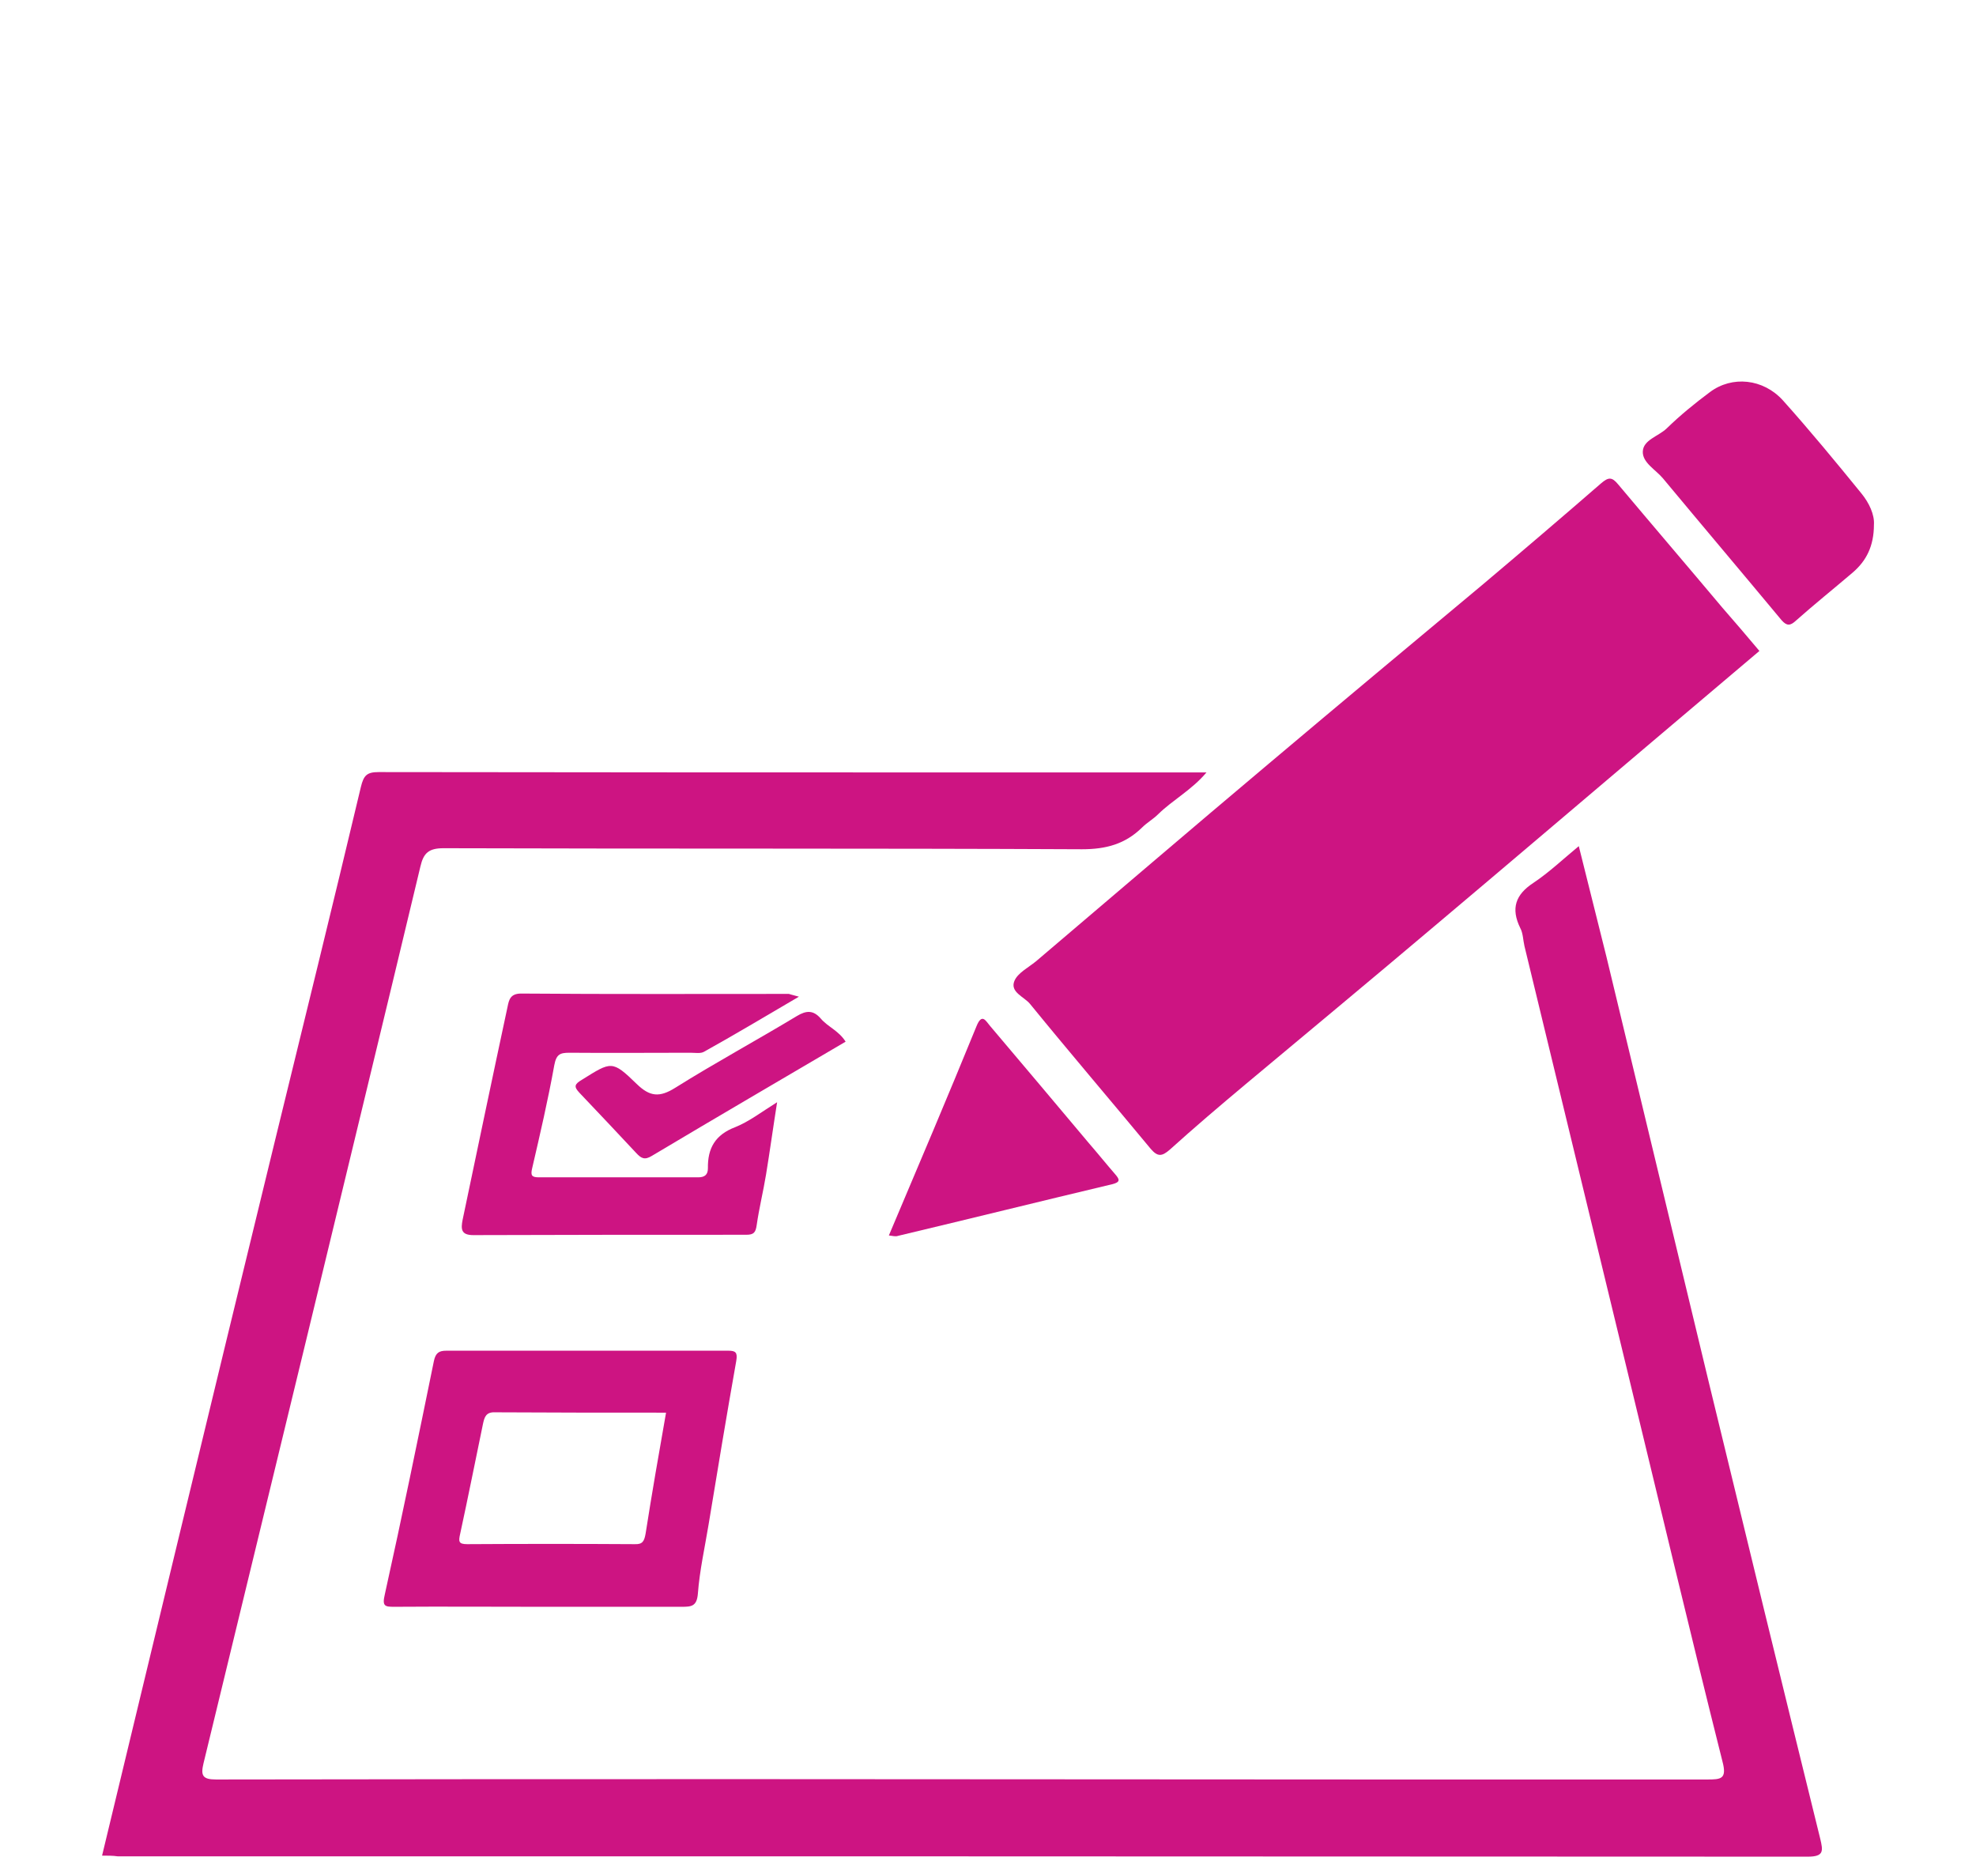 <?xml version="1.0" encoding="utf-8"?>
<!-- Generator: Adobe Illustrator 22.0.1, SVG Export Plug-In . SVG Version: 6.00 Build 0)  -->
<svg version="1.1" id="Capa_1" xmlns="http://www.w3.org/2000/svg" xmlns:xlink="http://www.w3.org/1999/xlink" x="0px" y="0px"
	 viewBox="0 0 571.1 542" style="enable-background:new 0 0 571.1 542;" xml:space="preserve">
<style type="text/css">
	.st0{fill:#CD1482;}
</style>
<g>
	<g>
		<path class="st0" d="M29.5,536.2c7.5-31,14.8-61.6,22.2-92.1c9.2-38.2,18.5-76.4,27.8-114.6c8.3-34,16.7-68,24.8-102.1
			c0.8-3.3,1.7-4.3,5.1-4.3c62.3,0.1,124.6,0.1,187,0.1c17.2,0,34.3,0,52.3,0c-4.3,5.1-9.7,7.9-14,12.1c-1.4,1.4-3.2,2.4-4.6,3.8
			c-4.9,4.8-10.4,6.3-17.4,6.3c-61.5-0.3-123-0.1-184.5-0.3c-4.3,0-5.8,1.4-6.7,5.3c-10.9,45.6-22,91.2-33,136.8
			c-9.9,40.8-19.8,81.6-29.7,122.4c-0.8,3.4-0.3,4.6,3.6,4.6c51.7-0.1,103.3-0.1,155-0.1c60,0,120,0.1,180,0.1c32,0,64,0,96,0
			c4,0,5.8-0.1,4.4-5.3c-9.5-37.8-18.5-75.8-27.7-113.7c-9.8-40.6-19.7-81.2-29.5-121.8c-0.4-1.7-0.4-3.7-1.2-5.2
			c-2.8-5.7-1.4-9.7,3.8-13.1c4.5-3,8.5-6.8,13.1-10.6c2.7,10.9,5.4,21.5,8,32c9.8,40.7,19.6,81.5,29.4,122.2
			c10.7,44.2,21.5,88.5,32.4,132.7c0.8,3.4,1.1,5.1-3.6,5.1c-162.8-0.1-325.6-0.1-488.5-0.1C32.6,536.2,31.1,536.2,29.5,536.2z"/>
		<path class="st0" d="M508.5,188.1c-10.4,8.8-20.8,17.6-31.2,26.4c-20.9,17.7-41.8,35.5-62.7,53.1c-18.1,15.3-36.4,30.5-54.6,45.7
			c-7.4,6.2-14.7,12.4-21.9,18.9c-2.3,2-3.5,2.1-5.5-0.2c-11.6-14-23.4-27.8-34.9-41.9c-1.7-2.1-5.9-3.4-4.5-6.7
			c1-2.3,4-3.8,6.2-5.6c22.5-19.1,44.9-38.3,67.5-57.3c20.4-17.2,40.9-34.3,61.4-51.4c11.5-9.7,23-19.5,34.4-29.4
			c2.2-1.9,3.2-1.9,5,0.3c10,11.9,20.1,23.7,30.1,35.6C501.3,179.6,504.8,183.7,508.5,188.1z"/>
		<path class="st0" d="M230.9,288c-9.9,5.8-18.6,11-27.4,15.9c-1,0.6-2.6,0.3-3.9,0.3c-11.7,0-23.3,0.1-35,0c-2.7,0-3.8,0.4-4.4,3.6
			c-1.8,10-4.1,19.9-6.4,29.8c-0.5,2.1-0.1,2.6,2,2.6c15.3,0,30.6,0,46,0c1.8,0,2.8-0.7,2.8-2.6c-0.1-5.8,2.1-9.7,7.9-11.9
			c4-1.6,7.6-4.4,12.1-7.2c-1.2,7.6-2.1,14.2-3.2,20.9c-0.8,4.9-2,9.7-2.7,14.6c-0.3,2.1-0.8,2.8-3,2.8c-26.3,0-52.6,0-78.9,0.1
			c-3.6,0-3.6-1.8-3.1-4.4c4.3-20.5,8.6-41.1,13-61.6c0.4-2,0.8-3.8,3.9-3.8c25.8,0.2,51.6,0.1,77.4,0.1
			C228.4,287.3,228.9,287.5,230.9,288z"/>
		<path class="st0" d="M541.6,151.6c0,6.2-2.2,10.5-6.2,13.9c-5.4,4.6-11,9.1-16.3,13.8c-1.7,1.6-2.7,1.6-4.2-0.1
			c-11.4-13.7-22.9-27.3-34.3-41c-2.1-2.5-5.9-4.5-5.8-7.7c0.1-3.4,4.5-4.4,6.9-6.7c3.9-3.8,8.2-7.3,12.5-10.5
			c6.4-4.8,15.4-3.9,21.1,2.4c7.8,8.7,15.3,17.8,22.7,26.9C540.2,145.3,541.8,148.7,541.6,151.6z"/>
		<path class="st0" d="M256.9,357c8.6-20.3,17.1-40.3,25.3-60.4c1.6-4,2.7-1.6,3.9-0.2c9.5,11.2,19,22.5,28.5,33.8
			c2.6,3,5.1,6.1,7.7,9.1c1.4,1.6,1.5,2.3-0.9,2.9c-20.6,4.9-41.2,10-61.8,14.9C258.8,357.4,258,357.1,256.9,357z"/>
		<path class="st0" d="M244.4,301c-18.7,11-37.4,21.9-56,33c-2.1,1.3-3.1,0.7-4.5-0.8c-5.4-5.8-10.9-11.6-16.4-17.4
			c-1.7-1.8-1.5-2.5,0.7-3.8c8.5-5.3,8.7-5.7,15.8,1.2c3.8,3.7,6.6,4,11.2,1.1c11.5-7.2,23.5-13.7,35.1-20.7
			c2.8-1.7,4.8-1.7,6.9,0.7C239.2,296.7,242.4,297.8,244.4,301z"/>
		<path class="st0" d="M210.5,390.3c-27.2,0-54.3,0-81.5,0c-2.1,0-3.1,0.6-3.6,3c-4.6,22.5-9.2,45-14.2,67.5
			c-0.8,3.4,0.1,3.5,2.8,3.5c14-0.1,28,0,42,0c13.7,0,27.3,0,41,0c2.8,0,4.4-0.1,4.7-3.8c0.5-6.7,2-13.3,3.1-20
			c2.6-15.8,5.2-31.5,8-47.3C213.2,390.8,212.6,390.3,210.5,390.3z M186.6,443.1c-0.4,2.3-0.9,3.2-3.2,3.1
			c-16.1-0.1-32.3-0.1-48.4,0c-2.5,0-2.5-0.8-2-3c2.3-10.6,4.4-21.2,6.6-31.8c0.4-1.8,0.8-3.4,3.4-3.3c16.5,0.1,32.9,0.1,49.5,0.1
			C190.4,420.1,188.4,431.6,186.6,443.1z"/>
	</g>
</g>
</svg>
